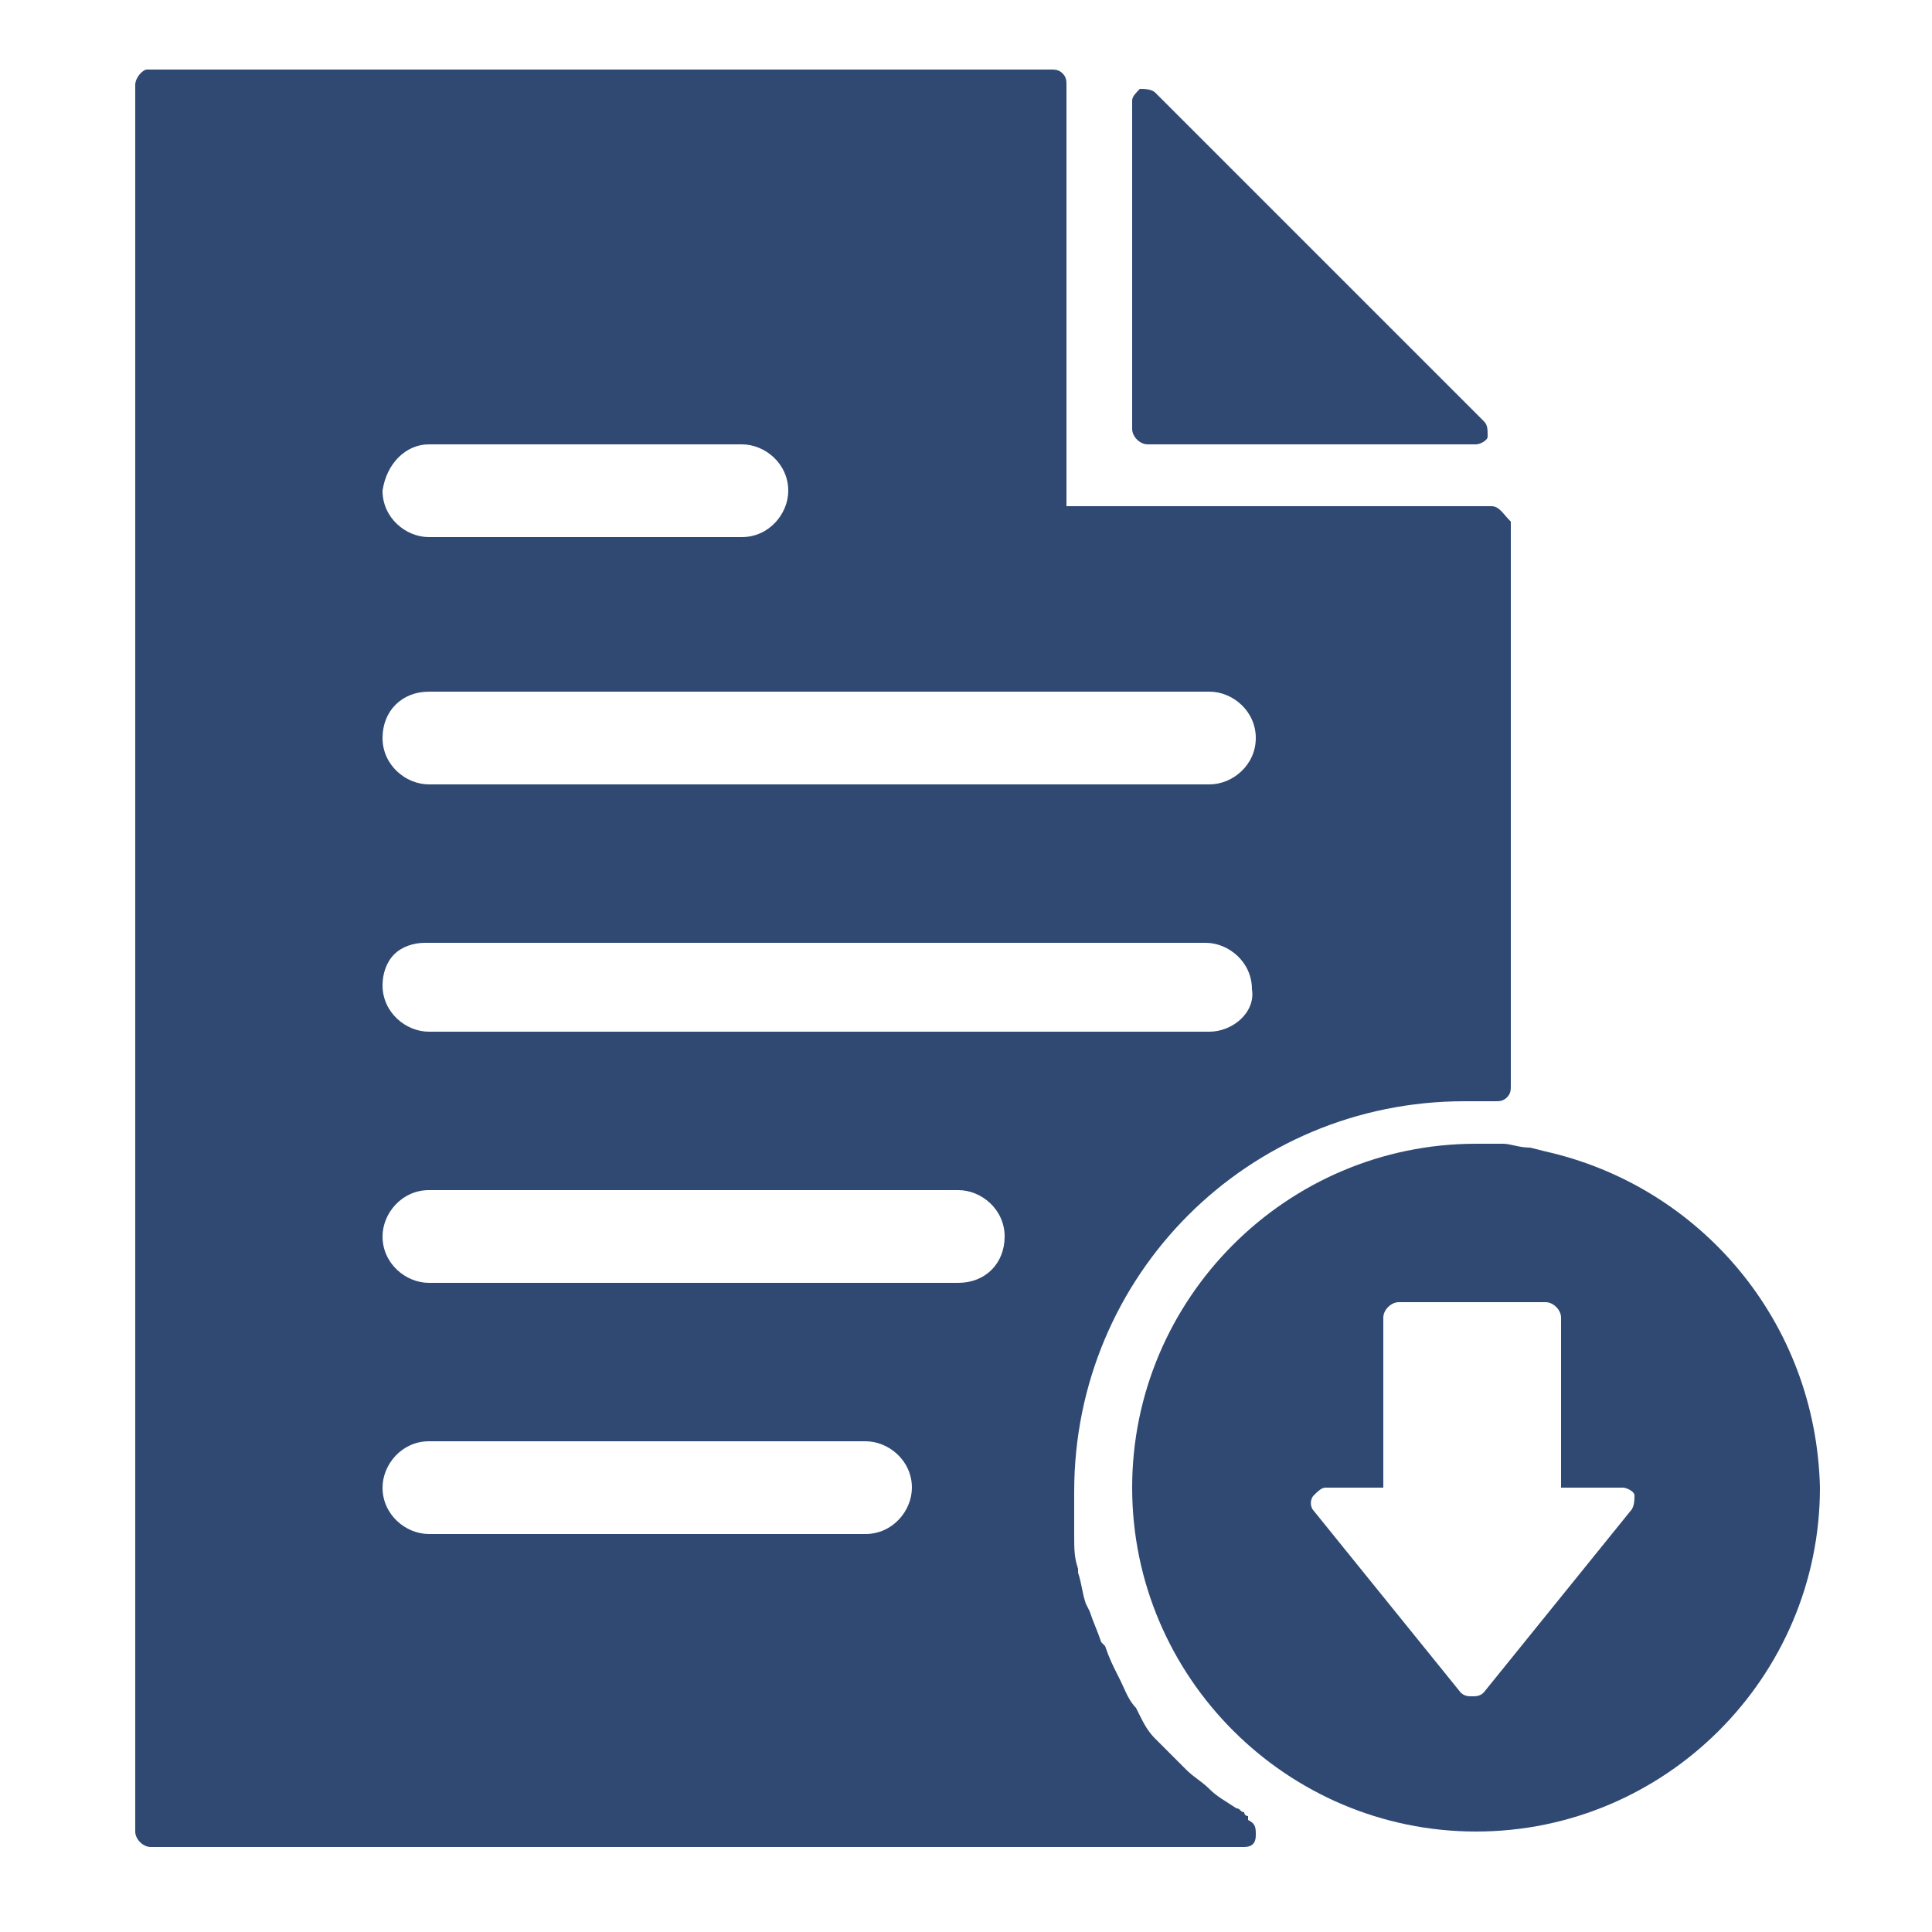 <?xml version="1.0" encoding="utf-8"?>
<!-- Generator: Adobe Illustrator 24.0.2, SVG Export Plug-In . SVG Version: 6.00 Build 0)  -->
<svg version="1.1" id="Capa_1" xmlns="http://www.w3.org/2000/svg" xmlns:xlink="http://www.w3.org/1999/xlink" x="0px" y="0px"
	 viewBox="0 0 50 50" style="enable-background:new 0 0 50 50;" xml:space="preserve">
<style type="text/css">
	.st0{fill:#304973;}
</style>
<g>
	<path class="st0" d="M38.4,10.9l-8.5-8.5c-0.1-0.1-0.3-0.1-0.4-0.1c-0.1,0.1-0.2,0.2-0.2,0.3v8.5c0,0.2,0.2,0.4,0.4,0.4h8.5
		c0.1,0,0.3-0.1,0.3-0.2C38.5,11.1,38.5,11,38.4,10.9z"/>
	<path class="st0" d="M38.6,13.1H27.6V2.2c0-0.1,0-0.2-0.1-0.3c-0.1-0.1-0.2-0.1-0.3-0.1l-23.4,0C3.7,1.8,3.5,2,3.5,2.2v45.2
		c0,0.2,0.2,0.4,0.4,0.4h28.3c0.2,0,0.3-0.1,0.3-0.3c0-0.2,0-0.3-0.2-0.4L32.3,47c0,0-0.1,0-0.1-0.1c-0.1,0-0.1-0.1-0.2-0.1
		c-0.3-0.2-0.5-0.3-0.7-0.5c0,0,0,0,0,0c-0.2-0.2-0.4-0.3-0.6-0.5l0,0c0,0-0.1-0.1-0.1-0.1c-0.2-0.2-0.4-0.4-0.6-0.6l-0.1-0.1
		c-0.2-0.2-0.3-0.4-0.4-0.6l-0.1-0.2c-0.2-0.2-0.3-0.5-0.4-0.7l-0.1-0.2c-0.1-0.2-0.2-0.4-0.3-0.7l-0.1-0.1
		c-0.1-0.3-0.2-0.5-0.3-0.8l-0.1-0.2c-0.1-0.3-0.1-0.5-0.2-0.8l0-0.1c-0.1-0.3-0.1-0.5-0.1-0.9c0-0.1,0-0.1,0-0.2c0-0.4,0-0.7,0-0.9
		c0-5.6,4.5-10.1,10.1-10.1c0.2,0,0.5,0,0.8,0c0.1,0,0.2,0,0.3-0.1c0.1-0.1,0.1-0.2,0.1-0.3V13.5C38.9,13.3,38.8,13.1,38.6,13.1z
		 M11.1,11.5h8.1c0.6,0,1.2,0.5,1.2,1.2c0,0.6-0.5,1.2-1.2,1.2h-8.1c-0.6,0-1.2-0.5-1.2-1.2C10,12,10.5,11.5,11.1,11.5z M22.4,39.7
		H11.1c-0.6,0-1.2-0.5-1.2-1.2c0-0.6,0.5-1.2,1.2-1.2h11.3c0.6,0,1.2,0.5,1.2,1.2C23.6,39.1,23.1,39.7,22.4,39.7z M24.8,33.2H11.1
		c-0.6,0-1.2-0.5-1.2-1.2c0-0.6,0.5-1.2,1.2-1.2h13.7c0.6,0,1.2,0.5,1.2,1.2C26,32.7,25.5,33.2,24.8,33.2z M31.3,26.7H11.1
		c-0.6,0-1.2-0.5-1.2-1.2c0-0.3,0.1-0.6,0.3-0.8c0.2-0.2,0.5-0.3,0.8-0.3h20.2c0.6,0,1.2,0.5,1.2,1.2C32.5,26.2,31.9,26.7,31.3,26.7
		z M31.3,20.3H11.1c-0.6,0-1.2-0.5-1.2-1.2s0.5-1.2,1.2-1.2h20.2c0.6,0,1.2,0.5,1.2,1.2S31.9,20.3,31.3,20.3z"/>
	<path class="st0" d="M40,29.8l-0.4-0.1c-0.3,0-0.5-0.1-0.7-0.1c-0.2,0-0.5,0-0.7,0l0,0c-4.9,0-8.9,4-8.9,8.9c0,4.9,4,8.9,8.9,8.9
		c4.9,0,8.9-4,8.9-8.9C47,34.2,44,30.7,40,29.8z M42.2,39.1l-3.8,4.7c-0.1,0.1-0.2,0.1-0.3,0.1c-0.1,0-0.2,0-0.3-0.1L34,39.1
		c-0.1-0.1-0.1-0.3,0-0.4c0.1-0.1,0.2-0.2,0.3-0.2h1.5v-4.4c0-0.2,0.2-0.4,0.4-0.4H40c0.2,0,0.4,0.2,0.4,0.4v4.4h1.6
		c0.1,0,0.3,0.1,0.3,0.2C42.3,38.8,42.3,39,42.2,39.1z"/>
</g>
</svg>
